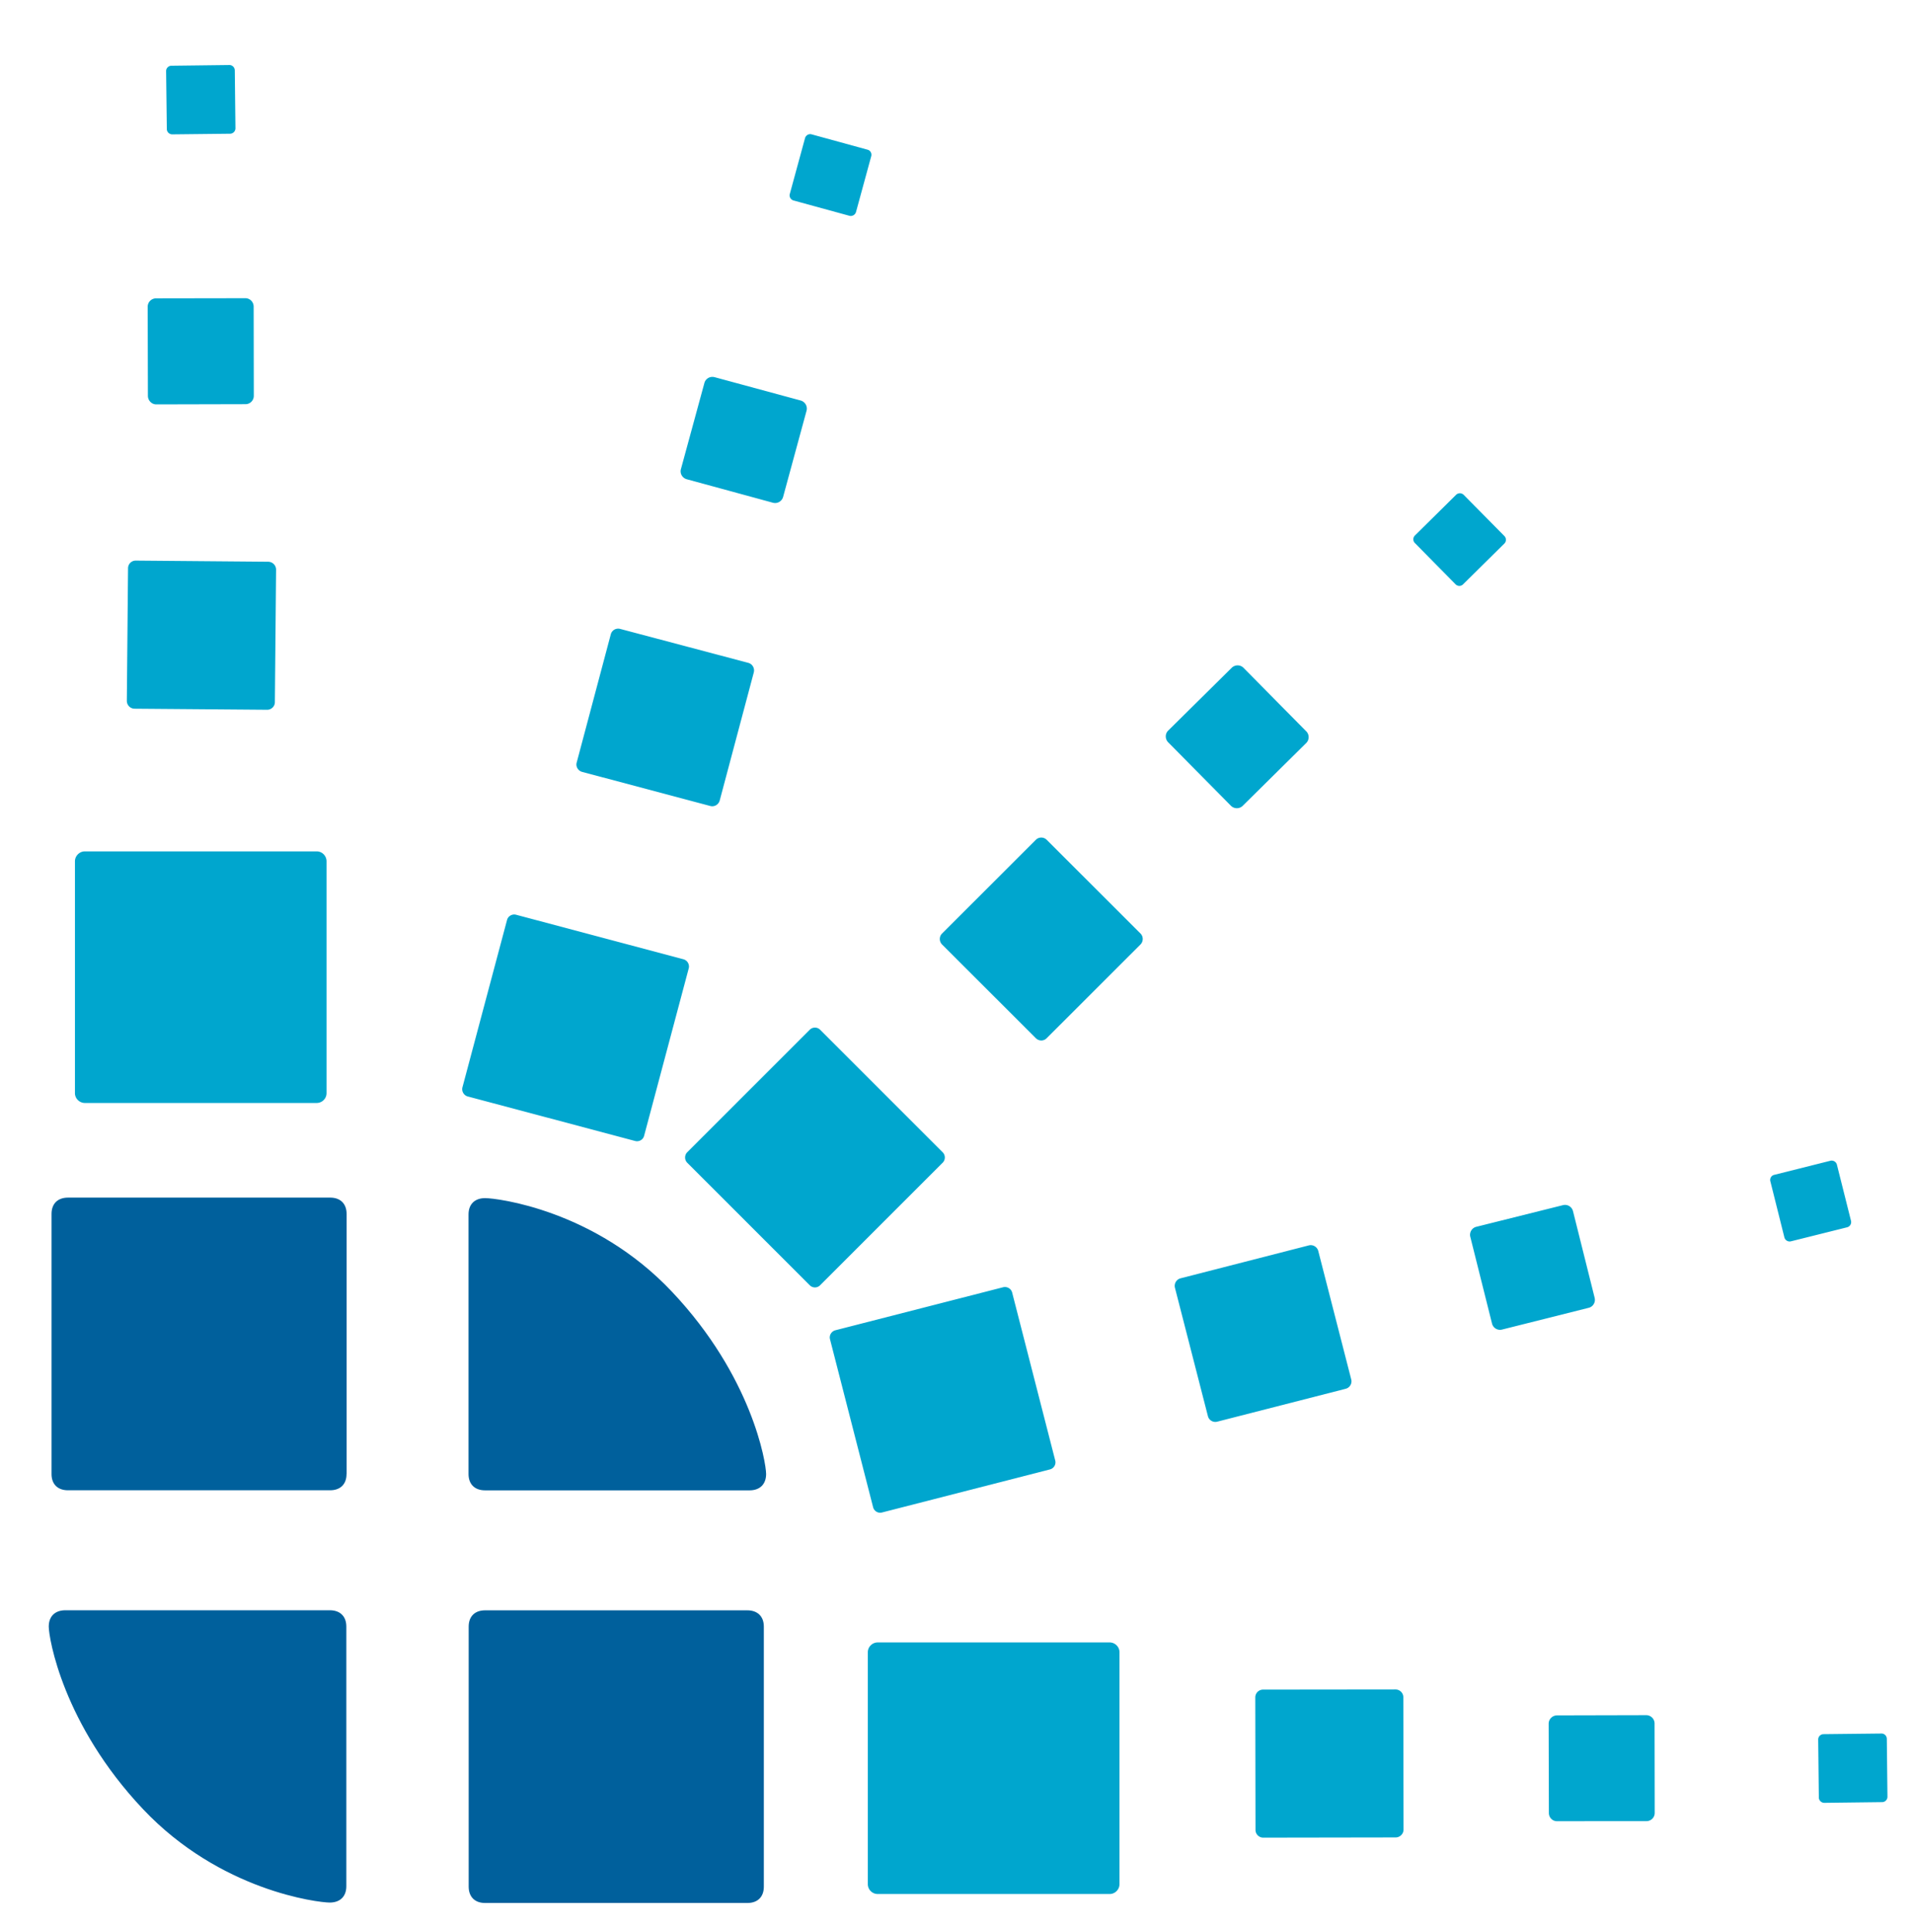 <svg xmlns="http://www.w3.org/2000/svg" id="Layer_1" x="0" y="0" style="enable-background:new 0 0 268.78 271.52" version="1.1" viewBox="0 0 268.78 271.52" xml:space="preserve"><style>.st0{fill:#00a6ce}.st1{fill:#00609c}</style><path d="M11.92 154.98H44.5c.76 0 1.38-.62 1.38-1.38v-32.58c0-.75-.61-1.39-1.38-1.39H11.92c-.76 0-1.39.64-1.39 1.39v32.58c0 .76.64 1.38 1.39 1.38zM21.95 56.82l12.55-.03c.64 0 1.16-.53 1.16-1.17l-.02-12.55c-.01-.65-.53-1.17-1.17-1.17l-12.55.02c-.65.01-1.17.53-1.17 1.18l.03 12.54c.01.64.54 1.18 1.17 1.18zM18.9 99.58l18.62.15c.6.01 1.1-.47 1.1-1.07l.17-18.63c-.01-.6-.49-1.08-1.09-1.1l-18.62-.16c-.59-.01-1.09.47-1.09 1.08l-.17 18.62c0 .61.48 1.1 1.08 1.11zM265.1 244.32c0-.41-.34-.75-.76-.74l-8.14.09c-.41.01-.75.34-.74.77l.09 8.13c0 .4.35.75.76.75l8.13-.1c.42 0 .76-.35.75-.77l-.09-8.13zM111.49 28.17l7.85 2.15c.4.11.82-.14.93-.53l2.14-7.84c.11-.4-.12-.82-.53-.92l-7.84-2.15c-.4-.12-.82.13-.93.52l-2.14 7.85c-.12.39.13.81.52.92zM96.49 67.34l12.11 3.3c.62.17 1.26-.2 1.43-.82l3.29-12.1c.17-.63-.2-1.26-.81-1.44L100.41 53c-.63-.17-1.27.19-1.44.81l-3.3 12.11c-.17.61.2 1.25.82 1.42zM24.2 18.88l8.13-.09c.42-.01.75-.35.75-.76l-.09-8.14a.76.76 0 0 0-.77-.75l-8.13.1c-.42 0-.76.35-.75.75l.1 8.14c0 .42.35.75.76.75zM65.7 154.06l23.53 6.26c.55.15 1.13-.17 1.27-.73l6.27-23.53c.14-.54-.18-1.11-.74-1.27l-23.53-6.26c-.54-.14-1.12.19-1.26.74l-6.27 23.53c-.13.54.2 1.11.73 1.26zM81.79 108.46l18 4.79c.58.16 1.17-.19 1.33-.77l4.79-18c.15-.58-.19-1.18-.77-1.34l-18-4.77a1.07 1.07 0 0 0-1.32.75l-4.79 18.01c-.17.57.18 1.17.76 1.33zM224.05 182.35l-3.04-12.17c-.16-.63-.79-1-1.42-.84l-12.17 3.04c-.62.15-1 .8-.84 1.41l3.05 12.18c.15.62.78 1.01 1.41.85l12.18-3.06c.61-.15.99-.78.83-1.41zM211.37 75.32l-5.72-5.79a.764.764 0 0 0-1.06-.01l-5.79 5.72c-.3.3-.3.77-.01 1.06l5.71 5.79c.3.31.78.31 1.07.01l5.78-5.71c.31-.29.31-.77.02-1.07zM231.3 241l-12.54.03c-.65.01-1.17.53-1.17 1.17l.03 12.55c0 .64.52 1.17 1.17 1.15l12.54-.01c.65 0 1.17-.52 1.16-1.18l-.02-12.55c0-.63-.53-1.16-1.17-1.16zM196.08 237.39l-18.62.02c-.6 0-1.09.49-1.09 1.09l.03 18.63c0 .59.49 1.08 1.08 1.08l18.63-.03c.59-.01 1.08-.5 1.09-1.08l-.03-18.63c0-.58-.49-1.08-1.09-1.08zM260.07 171.54l-1.98-7.89c-.1-.4-.51-.65-.92-.55l-7.89 1.98c-.4.09-.65.5-.54.91l1.97 7.88c.1.4.52.65.92.55l7.89-1.97c.4-.1.65-.51.55-.91zM123.93 212.52l23.59-6.05c.55-.14.89-.71.74-1.26l-6.05-23.59c-.14-.55-.71-.88-1.26-.75l-23.59 6.05c-.55.15-.89.72-.74 1.27l6.05 23.58c.14.56.7.9 1.26.75zM132.45 161.91l-17.22-17.22c-.4-.4-1.06-.4-1.46 0l-17.22 17.22c-.39.4-.39 1.06 0 1.46l17.22 17.22c.4.41 1.06.41 1.46 0l17.22-17.22c.4-.4.4-1.06 0-1.46zM189.85 193.82l-4.63-18.04c-.15-.58-.74-.93-1.32-.79l-18.04 4.63a1.1 1.1 0 0 0-.78 1.32l4.63 18.03c.15.6.74.94 1.32.79l18.04-4.62c.58-.15.93-.74.78-1.32zM155.9 230.78h-32.58c-.76 0-1.39.62-1.39 1.38v32.58c0 .77.62 1.39 1.39 1.39h32.58c.77 0 1.39-.63 1.39-1.39v-32.58c0-.76-.62-1.38-1.39-1.38zM174.6 113.23l8.93-8.83c.45-.45.45-1.19 0-1.64l-8.82-8.93c-.45-.45-1.19-.45-1.65 0l-8.92 8.82c-.46.44-.46 1.19-.01 1.65l8.82 8.92c.45.45 1.19.46 1.65.01zM147.07 118.01a1.08 1.08 0 0 0-1.54 0l-13.17 13.16c-.42.42-.42 1.11 0 1.54l13.17 13.16c.43.44 1.12.44 1.54 0l13.17-13.16c.42-.43.42-1.12 0-1.54l-13.17-13.16z" class="st0"/><path d="M65.85 228.56c0-1.44.87-2.29 2.31-2.29H105c1.44 0 2.32.86 2.32 2.28v36.55c0 1.43-.86 2.29-2.31 2.29H68.15c-1.43 0-2.3-.86-2.3-2.3v-37.04M65.83 170.64c0-1.43.87-2.29 2.33-2.29 1.63 0 15.39 1.63 26.25 13.15 11.25 11.91 13.23 24.02 13.23 25.62 0 1.43-.88 2.29-2.32 2.29H68.15c-1.45 0-2.32-.86-2.32-2.29v-35.98M48.69 207.11c0 1.44-.87 2.29-2.31 2.29H9.55c-1.45 0-2.31-.86-2.31-2.28v-36.55c0-1.43.86-2.29 2.31-2.29H46.4c1.43 0 2.3.86 2.3 2.3v36.53M48.66 265.04c0 1.43-.87 2.29-2.33 2.29-1.63 0-15.39-1.63-26.25-13.14-11.25-11.92-13.23-24.04-13.23-25.64 0-1.43.88-2.29 2.33-2.29h37.16c1.45 0 2.32.86 2.32 2.29v35.98" class="st1"/></svg>